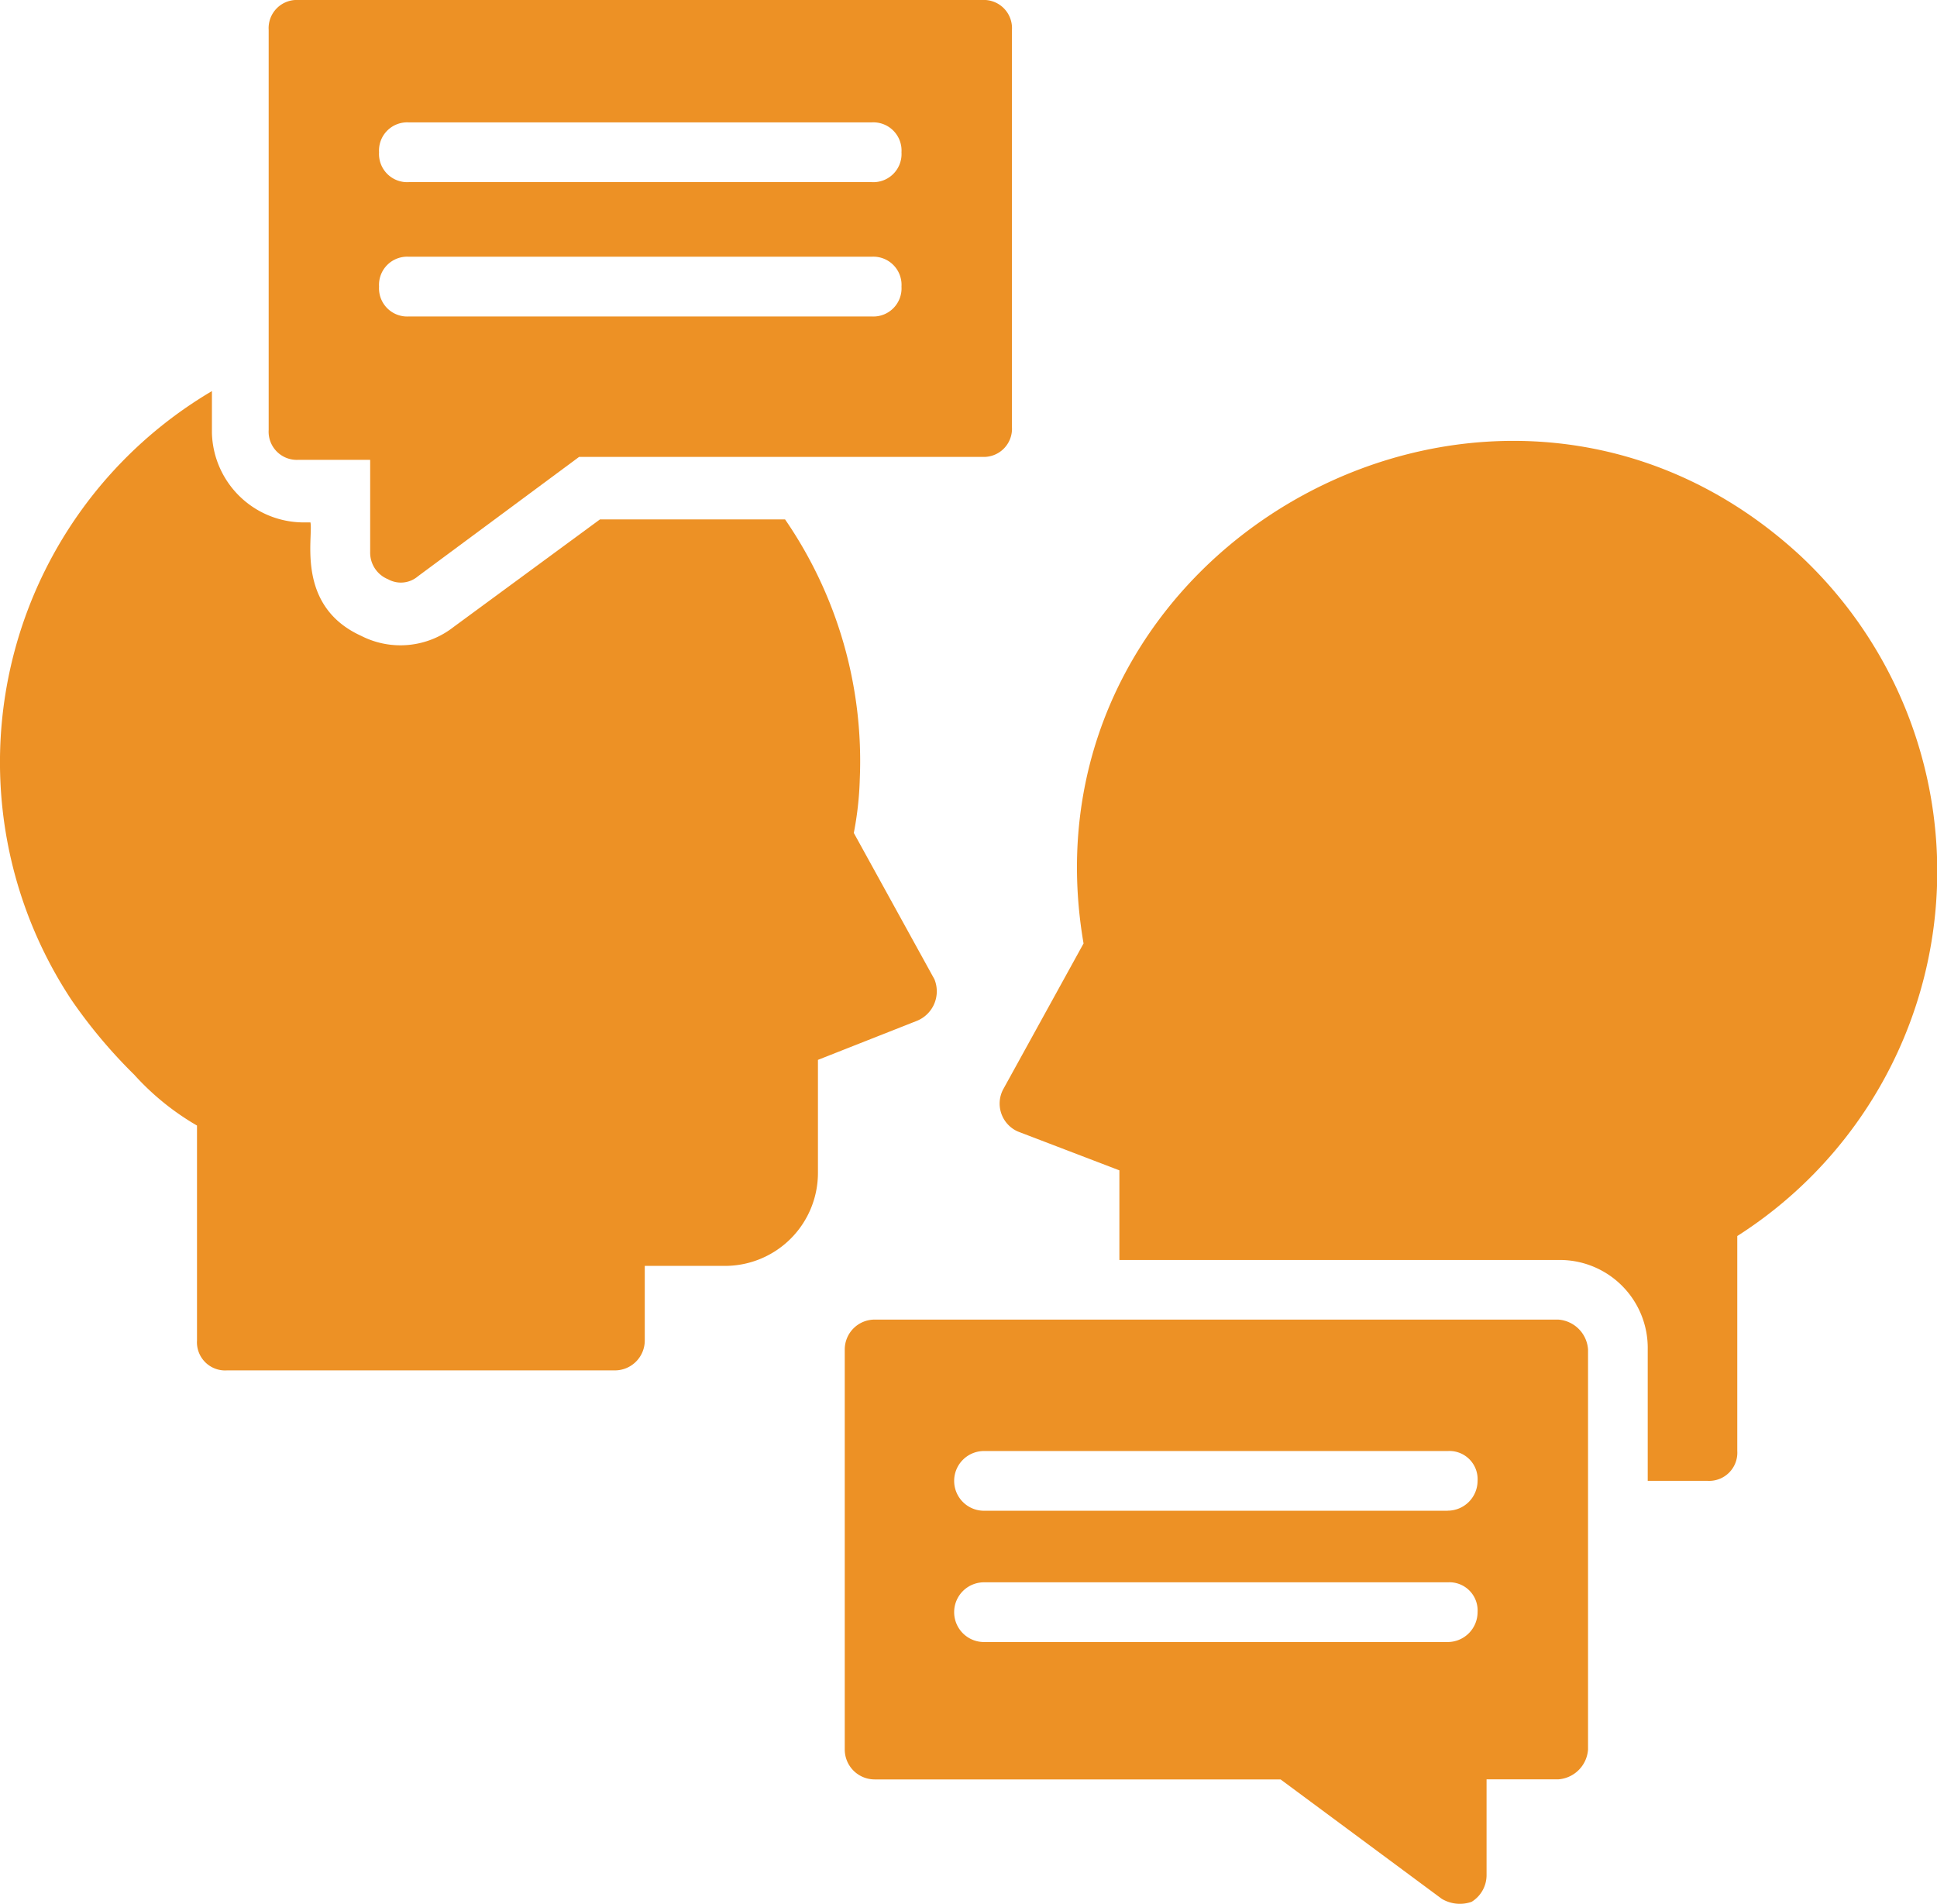 <svg xmlns="http://www.w3.org/2000/svg" width="59.026" height="58.003" viewBox="0 0 59.026 58.003"><g transform="translate(0 11.916)"><path d="M28.525,33.393l-3,1.183v3.457a2.834,2.834,0,0,1-2.82,2.82H20.248v2.274a.912.912,0,0,1-.91.91H7.513a.859.859,0,0,1-.91-.91V36.577a7.916,7.916,0,0,1-1.91-1.546,15.621,15.621,0,0,1-1.91-2.274A13.127,13.127,0,0,1,7.058,14.2v1.273A2.8,2.8,0,0,0,9.787,18.2h.273c.091.455-.455,2.547,1.546,3.457a2.629,2.629,0,0,0,2.82-.273l4.457-3.275h5.64A12.984,12.984,0,0,1,26.8,26.025a10.023,10.023,0,0,1-.182,1.637l2.456,4.457A.97.97,0,0,1,28.525,33.393Z" transform="translate(-0.6 -14.2)" fill="#ed9125"/><g transform="translate(30.454 1.516)"><path d="M56.566,40.093v6.549a.859.859,0,0,1-.91.91H53.837v-4a2.68,2.68,0,0,0-2.729-2.729H37.737V38.092l-3.093-1.183a.93.93,0,0,1-.455-1.273l2.456-4.457C34.553,18.99,49.289,10.894,58.476,19.354A13.174,13.174,0,0,1,56.566,40.093Z" transform="translate(-34.08 -15.866)" fill="#ed9125"/></g></g><g transform="translate(8.187)"><path d="M31.34,1.1H10.51a.859.859,0,0,0-.91.91V14.2a.859.859,0,0,0,.91.91h2.183v2.82a.874.874,0,0,0,.546.819.8.8,0,0,0,.91-.091l4.912-3.638H31.34a.859.859,0,0,0,.91-.91V2.01A.859.859,0,0,0,31.34,1.1Zm-3.366,9.642h-14.1a.859.859,0,0,1-.91-.91.859.859,0,0,1,.91-.91h14.1a.859.859,0,0,1,.91.91A.859.859,0,0,1,27.974,10.742Zm0-4.093h-14.1a.859.859,0,0,1-.91-.91.859.859,0,0,1,.91-.91h14.1a.859.859,0,0,1,.91.91A.859.859,0,0,1,27.974,6.649Z" transform="translate(-9.6 -1.1)" fill="#ed9125"/></g><g transform="translate(25.742 40.205)"><path d="M50.64,45.3H29.81a.912.912,0,0,0-.91.91V58.4a.912.912,0,0,0,.91.91H42.181l4.912,3.638a1.076,1.076,0,0,0,.91.091.955.955,0,0,0,.455-.819V59.308H50.64a.978.978,0,0,0,.91-.91V46.21A.978.978,0,0,0,50.64,45.3Zm-3.366,9.824h-14.1a.91.91,0,1,1,0-1.819h14.1a.859.859,0,0,1,.91.91A.912.912,0,0,1,47.274,55.124Zm0-4h-14.1a.91.91,0,1,1,0-1.819h14.1a.859.859,0,0,1,.91.91A.912.912,0,0,1,47.274,51.122Z" transform="translate(-28.9 -45.3)" fill="#ed9125"/></g></svg>